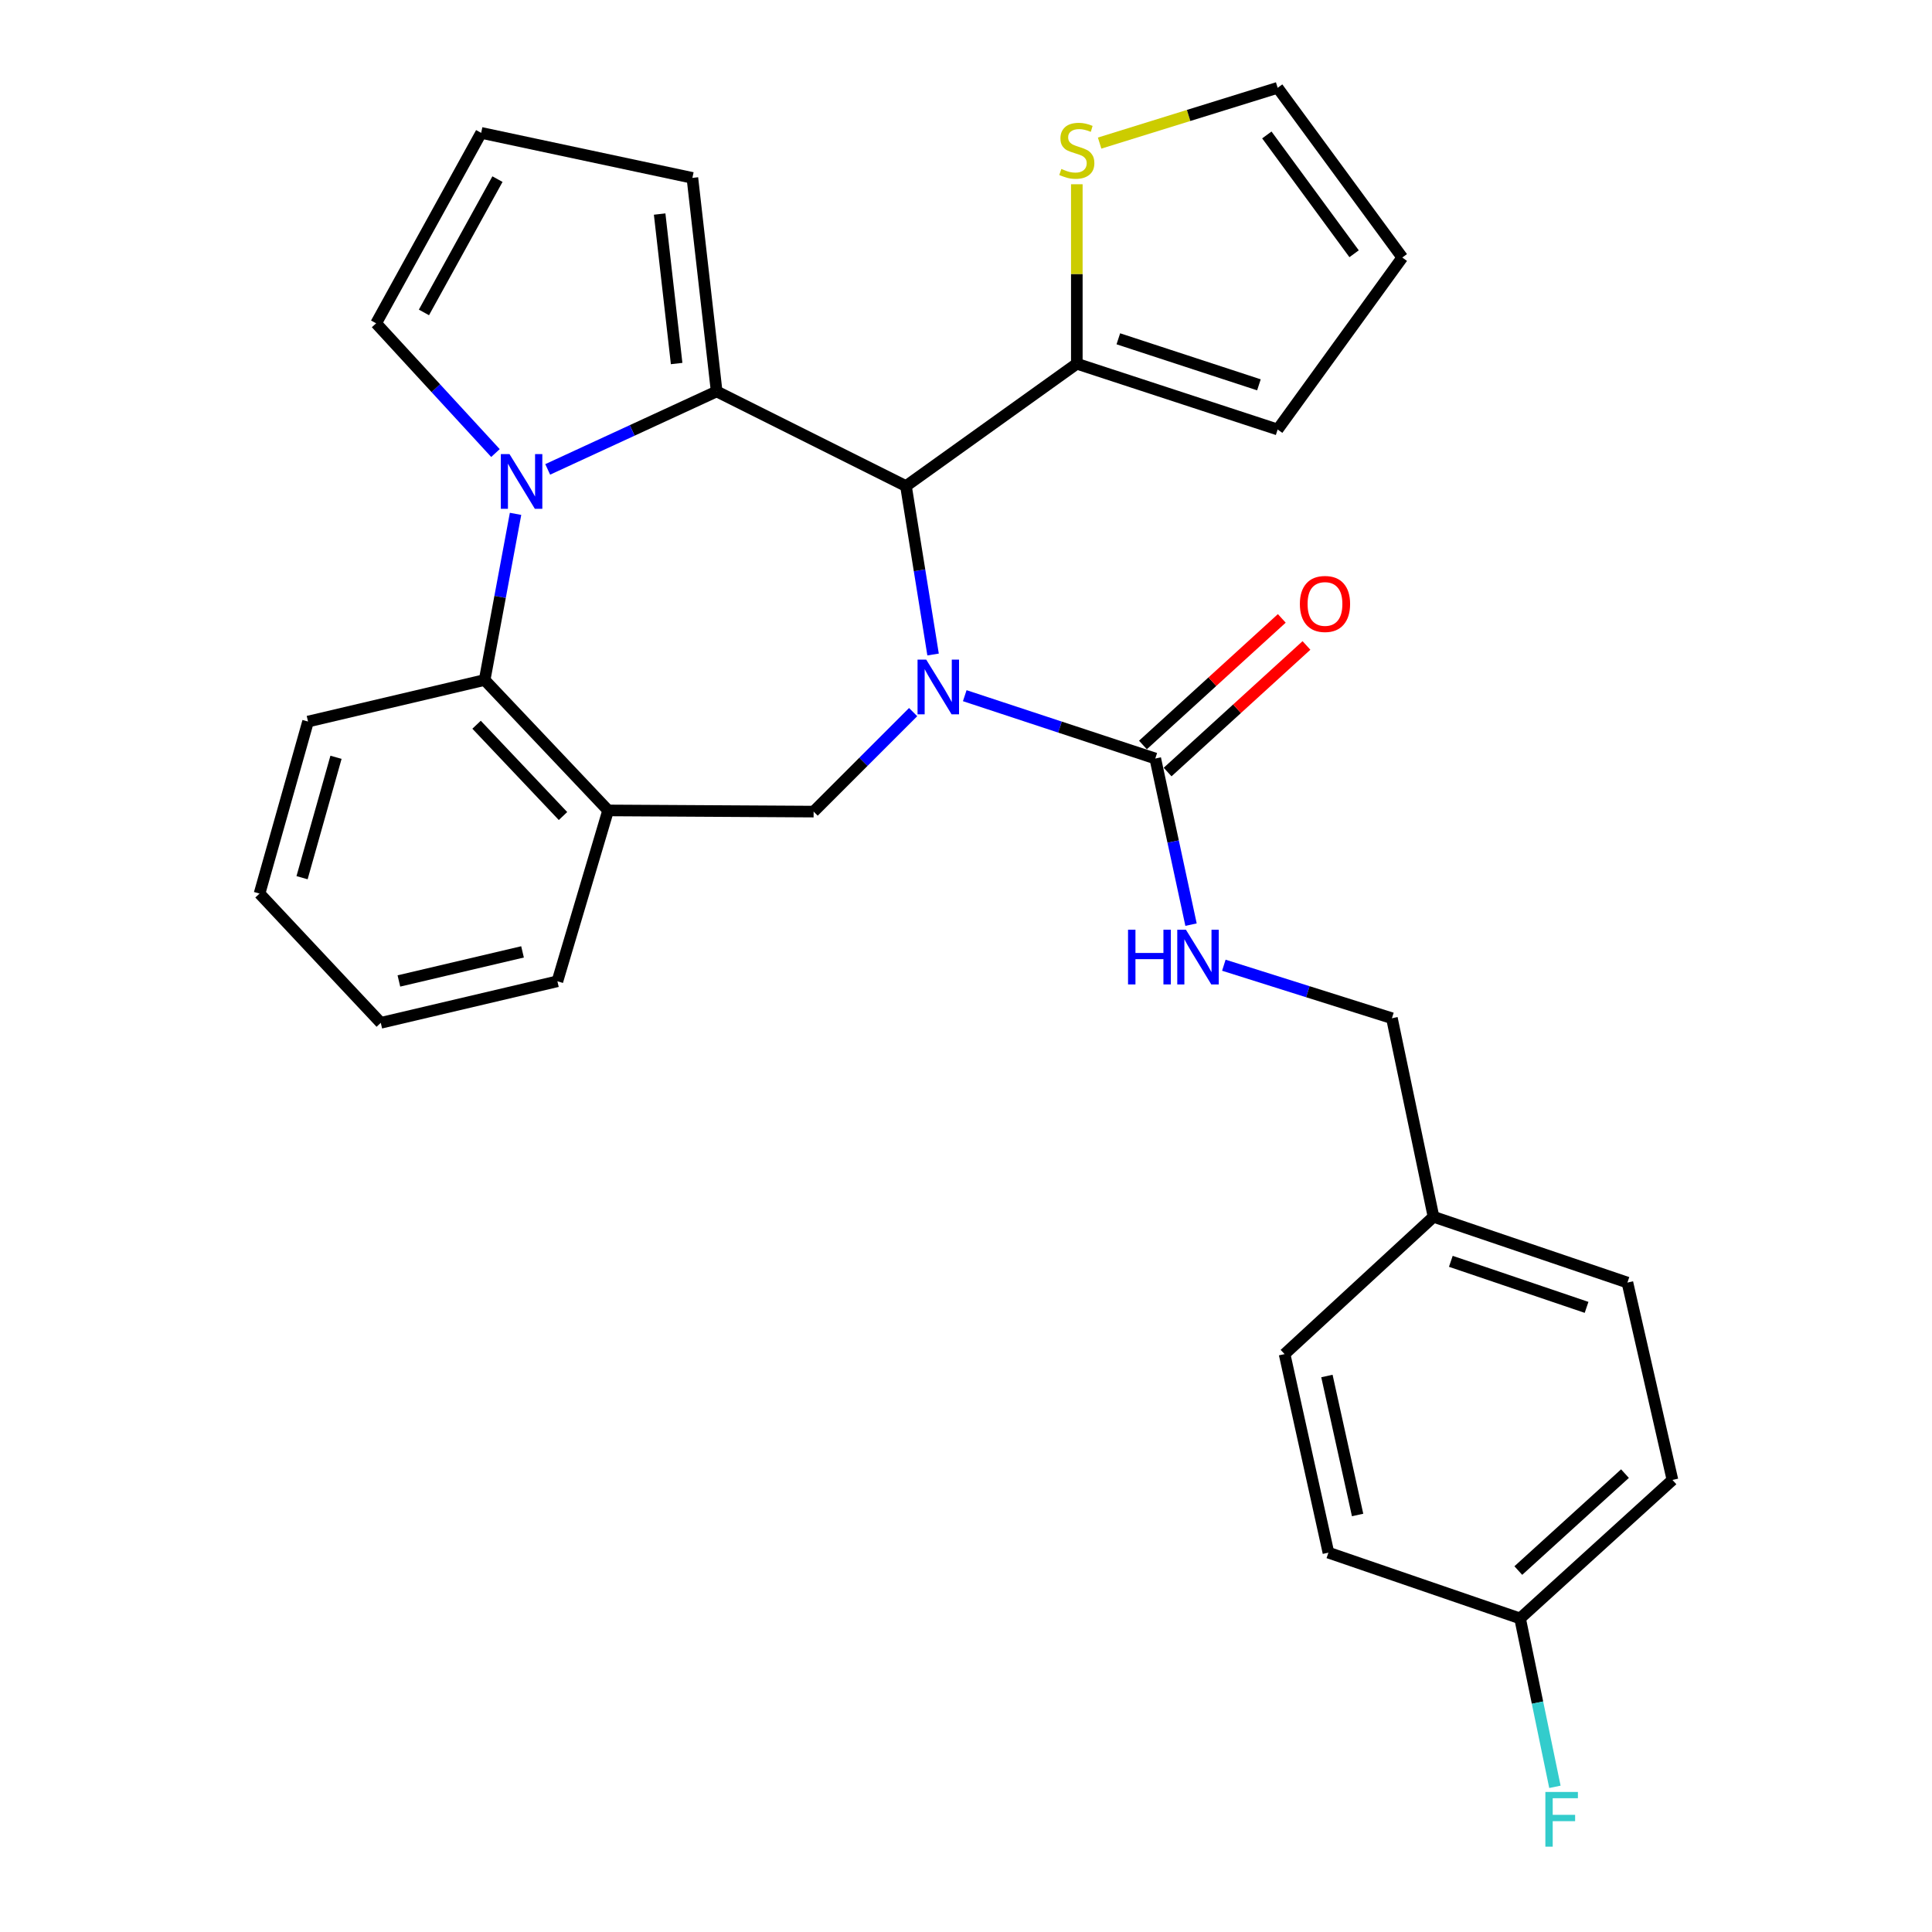 <?xml version='1.0' encoding='iso-8859-1'?>
<svg version='1.1' baseProfile='full'
              xmlns='http://www.w3.org/2000/svg'
                      xmlns:rdkit='http://www.rdkit.org/xml'
                      xmlns:xlink='http://www.w3.org/1999/xlink'
                  xml:space='preserve'
width='1000px' height='1000px' viewBox='0 0 1000 1000'>
<!-- END OF HEADER -->
<rect style='opacity:1.0;fill:#FFFFFF;stroke:none' width='1000' height='1000' x='0' y='0'> </rect>
<path class='bond-2' d='M 482.958,338.773 L 475.944,295.184' style='fill:none;fill-rule:evenodd;stroke:#0000FF;stroke-width:6px;stroke-linecap:butt;stroke-linejoin:miter;stroke-opacity:1' />
<path class='bond-2' d='M 475.944,295.184 L 468.93,251.595' style='fill:none;fill-rule:evenodd;stroke:#000000;stroke-width:6px;stroke-linecap:butt;stroke-linejoin:miter;stroke-opacity:1' />
<path class='bond-3' d='M 499.356,360.083 L 548.663,376.344' style='fill:none;fill-rule:evenodd;stroke:#0000FF;stroke-width:6px;stroke-linecap:butt;stroke-linejoin:miter;stroke-opacity:1' />
<path class='bond-3' d='M 548.663,376.344 L 597.969,392.606' style='fill:none;fill-rule:evenodd;stroke:#000000;stroke-width:6px;stroke-linecap:butt;stroke-linejoin:miter;stroke-opacity:1' />
<path class='bond-4' d='M 472.639,368.585 L 446.884,394.335' style='fill:none;fill-rule:evenodd;stroke:#0000FF;stroke-width:6px;stroke-linecap:butt;stroke-linejoin:miter;stroke-opacity:1' />
<path class='bond-4' d='M 446.884,394.335 L 421.13,420.085' style='fill:none;fill-rule:evenodd;stroke:#000000;stroke-width:6px;stroke-linecap:butt;stroke-linejoin:miter;stroke-opacity:1' />
<path class='bond-0' d='M 370.94,202.605 L 468.93,251.595' style='fill:none;fill-rule:evenodd;stroke:#000000;stroke-width:6px;stroke-linecap:butt;stroke-linejoin:miter;stroke-opacity:1' />
<path class='bond-1' d='M 370.94,202.605 L 327.215,222.781' style='fill:none;fill-rule:evenodd;stroke:#000000;stroke-width:6px;stroke-linecap:butt;stroke-linejoin:miter;stroke-opacity:1' />
<path class='bond-1' d='M 327.215,222.781 L 283.49,242.956' style='fill:none;fill-rule:evenodd;stroke:#0000FF;stroke-width:6px;stroke-linecap:butt;stroke-linejoin:miter;stroke-opacity:1' />
<path class='bond-10' d='M 370.94,202.605 L 358.379,92.076' style='fill:none;fill-rule:evenodd;stroke:#000000;stroke-width:6px;stroke-linecap:butt;stroke-linejoin:miter;stroke-opacity:1' />
<path class='bond-10' d='M 350.225,188.166 L 341.433,110.795' style='fill:none;fill-rule:evenodd;stroke:#000000;stroke-width:6px;stroke-linecap:butt;stroke-linejoin:miter;stroke-opacity:1' />
<path class='bond-9' d='M 256.45,234.496 L 225.564,200.921' style='fill:none;fill-rule:evenodd;stroke:#0000FF;stroke-width:6px;stroke-linecap:butt;stroke-linejoin:miter;stroke-opacity:1' />
<path class='bond-9' d='M 225.564,200.921 L 194.679,167.345' style='fill:none;fill-rule:evenodd;stroke:#000000;stroke-width:6px;stroke-linecap:butt;stroke-linejoin:miter;stroke-opacity:1' />
<path class='bond-29' d='M 266.849,265.968 L 258.849,308.966' style='fill:none;fill-rule:evenodd;stroke:#0000FF;stroke-width:6px;stroke-linecap:butt;stroke-linejoin:miter;stroke-opacity:1' />
<path class='bond-29' d='M 258.849,308.966 L 250.85,351.965' style='fill:none;fill-rule:evenodd;stroke:#000000;stroke-width:6px;stroke-linecap:butt;stroke-linejoin:miter;stroke-opacity:1' />
<path class='bond-7' d='M 468.93,251.595 L 557.36,188.265' style='fill:none;fill-rule:evenodd;stroke:#000000;stroke-width:6px;stroke-linecap:butt;stroke-linejoin:miter;stroke-opacity:1' />
<path class='bond-8' d='M 597.969,392.606 L 607.223,435.597' style='fill:none;fill-rule:evenodd;stroke:#000000;stroke-width:6px;stroke-linecap:butt;stroke-linejoin:miter;stroke-opacity:1' />
<path class='bond-8' d='M 607.223,435.597 L 616.476,478.588' style='fill:none;fill-rule:evenodd;stroke:#0000FF;stroke-width:6px;stroke-linecap:butt;stroke-linejoin:miter;stroke-opacity:1' />
<path class='bond-13' d='M 604.353,399.608 L 640.288,366.848' style='fill:none;fill-rule:evenodd;stroke:#000000;stroke-width:6px;stroke-linecap:butt;stroke-linejoin:miter;stroke-opacity:1' />
<path class='bond-13' d='M 640.288,366.848 L 676.222,334.088' style='fill:none;fill-rule:evenodd;stroke:#FF0000;stroke-width:6px;stroke-linecap:butt;stroke-linejoin:miter;stroke-opacity:1' />
<path class='bond-13' d='M 591.585,385.603 L 627.52,352.843' style='fill:none;fill-rule:evenodd;stroke:#000000;stroke-width:6px;stroke-linecap:butt;stroke-linejoin:miter;stroke-opacity:1' />
<path class='bond-13' d='M 627.52,352.843 L 663.454,320.083' style='fill:none;fill-rule:evenodd;stroke:#FF0000;stroke-width:6px;stroke-linecap:butt;stroke-linejoin:miter;stroke-opacity:1' />
<path class='bond-6' d='M 421.13,420.085 L 314.759,419.475' style='fill:none;fill-rule:evenodd;stroke:#000000;stroke-width:6px;stroke-linecap:butt;stroke-linejoin:miter;stroke-opacity:1' />
<path class='bond-5' d='M 250.85,351.965 L 314.759,419.475' style='fill:none;fill-rule:evenodd;stroke:#000000;stroke-width:6px;stroke-linecap:butt;stroke-linejoin:miter;stroke-opacity:1' />
<path class='bond-5' d='M 246.673,375.12 L 291.41,422.377' style='fill:none;fill-rule:evenodd;stroke:#000000;stroke-width:6px;stroke-linecap:butt;stroke-linejoin:miter;stroke-opacity:1' />
<path class='bond-26' d='M 250.85,351.965 L 159.44,373.475' style='fill:none;fill-rule:evenodd;stroke:#000000;stroke-width:6px;stroke-linecap:butt;stroke-linejoin:miter;stroke-opacity:1' />
<path class='bond-25' d='M 314.759,419.475 L 288.511,507.915' style='fill:none;fill-rule:evenodd;stroke:#000000;stroke-width:6px;stroke-linecap:butt;stroke-linejoin:miter;stroke-opacity:1' />
<path class='bond-11' d='M 557.36,188.265 L 557.36,141.817' style='fill:none;fill-rule:evenodd;stroke:#000000;stroke-width:6px;stroke-linecap:butt;stroke-linejoin:miter;stroke-opacity:1' />
<path class='bond-11' d='M 557.36,141.817 L 557.36,95.368' style='fill:none;fill-rule:evenodd;stroke:#CCCC00;stroke-width:6px;stroke-linecap:butt;stroke-linejoin:miter;stroke-opacity:1' />
<path class='bond-14' d='M 557.36,188.265 L 661.31,222.304' style='fill:none;fill-rule:evenodd;stroke:#000000;stroke-width:6px;stroke-linecap:butt;stroke-linejoin:miter;stroke-opacity:1' />
<path class='bond-14' d='M 578.85,175.361 L 651.615,199.188' style='fill:none;fill-rule:evenodd;stroke:#000000;stroke-width:6px;stroke-linecap:butt;stroke-linejoin:miter;stroke-opacity:1' />
<path class='bond-17' d='M 633.461,499.593 L 676.96,513.315' style='fill:none;fill-rule:evenodd;stroke:#0000FF;stroke-width:6px;stroke-linecap:butt;stroke-linejoin:miter;stroke-opacity:1' />
<path class='bond-17' d='M 676.96,513.315 L 720.46,527.036' style='fill:none;fill-rule:evenodd;stroke:#000000;stroke-width:6px;stroke-linecap:butt;stroke-linejoin:miter;stroke-opacity:1' />
<path class='bond-31' d='M 194.679,167.345 L 249.049,68.775' style='fill:none;fill-rule:evenodd;stroke:#000000;stroke-width:6px;stroke-linecap:butt;stroke-linejoin:miter;stroke-opacity:1' />
<path class='bond-31' d='M 219.429,161.713 L 257.488,92.714' style='fill:none;fill-rule:evenodd;stroke:#000000;stroke-width:6px;stroke-linecap:butt;stroke-linejoin:miter;stroke-opacity:1' />
<path class='bond-12' d='M 358.379,92.076 L 249.049,68.775' style='fill:none;fill-rule:evenodd;stroke:#000000;stroke-width:6px;stroke-linecap:butt;stroke-linejoin:miter;stroke-opacity:1' />
<path class='bond-15' d='M 569.161,74.061 L 615.235,59.758' style='fill:none;fill-rule:evenodd;stroke:#CCCC00;stroke-width:6px;stroke-linecap:butt;stroke-linejoin:miter;stroke-opacity:1' />
<path class='bond-15' d='M 615.235,59.758 L 661.31,45.455' style='fill:none;fill-rule:evenodd;stroke:#000000;stroke-width:6px;stroke-linecap:butt;stroke-linejoin:miter;stroke-opacity:1' />
<path class='bond-16' d='M 661.31,222.304 L 725.829,133.295' style='fill:none;fill-rule:evenodd;stroke:#000000;stroke-width:6px;stroke-linecap:butt;stroke-linejoin:miter;stroke-opacity:1' />
<path class='bond-30' d='M 661.31,45.455 L 725.829,133.295' style='fill:none;fill-rule:evenodd;stroke:#000000;stroke-width:6px;stroke-linecap:butt;stroke-linejoin:miter;stroke-opacity:1' />
<path class='bond-30' d='M 655.713,69.85 L 700.877,131.338' style='fill:none;fill-rule:evenodd;stroke:#000000;stroke-width:6px;stroke-linecap:butt;stroke-linejoin:miter;stroke-opacity:1' />
<path class='bond-19' d='M 720.46,527.036 L 741.98,629.806' style='fill:none;fill-rule:evenodd;stroke:#000000;stroke-width:6px;stroke-linecap:butt;stroke-linejoin:miter;stroke-opacity:1' />
<path class='bond-18' d='M 786.79,837.694 L 865.66,766.015' style='fill:none;fill-rule:evenodd;stroke:#000000;stroke-width:6px;stroke-linecap:butt;stroke-linejoin:miter;stroke-opacity:1' />
<path class='bond-18' d='M 785.875,812.917 L 841.084,762.742' style='fill:none;fill-rule:evenodd;stroke:#000000;stroke-width:6px;stroke-linecap:butt;stroke-linejoin:miter;stroke-opacity:1' />
<path class='bond-20' d='M 786.79,837.694 L 795.806,881.277' style='fill:none;fill-rule:evenodd;stroke:#000000;stroke-width:6px;stroke-linecap:butt;stroke-linejoin:miter;stroke-opacity:1' />
<path class='bond-20' d='M 795.806,881.277 L 804.822,924.861' style='fill:none;fill-rule:evenodd;stroke:#33CCCC;stroke-width:6px;stroke-linecap:butt;stroke-linejoin:miter;stroke-opacity:1' />
<path class='bond-33' d='M 786.79,837.694 L 687.589,803.655' style='fill:none;fill-rule:evenodd;stroke:#000000;stroke-width:6px;stroke-linecap:butt;stroke-linejoin:miter;stroke-opacity:1' />
<path class='bond-23' d='M 741.98,629.806 L 664.9,700.885' style='fill:none;fill-rule:evenodd;stroke:#000000;stroke-width:6px;stroke-linecap:butt;stroke-linejoin:miter;stroke-opacity:1' />
<path class='bond-24' d='M 741.98,629.806 L 842.35,663.855' style='fill:none;fill-rule:evenodd;stroke:#000000;stroke-width:6px;stroke-linecap:butt;stroke-linejoin:miter;stroke-opacity:1' />
<path class='bond-24' d='M 750.947,652.86 L 821.206,676.695' style='fill:none;fill-rule:evenodd;stroke:#000000;stroke-width:6px;stroke-linecap:butt;stroke-linejoin:miter;stroke-opacity:1' />
<path class='bond-21' d='M 687.589,803.655 L 664.9,700.885' style='fill:none;fill-rule:evenodd;stroke:#000000;stroke-width:6px;stroke-linecap:butt;stroke-linejoin:miter;stroke-opacity:1' />
<path class='bond-21' d='M 702.692,784.154 L 686.809,712.215' style='fill:none;fill-rule:evenodd;stroke:#000000;stroke-width:6px;stroke-linecap:butt;stroke-linejoin:miter;stroke-opacity:1' />
<path class='bond-22' d='M 865.66,766.015 L 842.35,663.855' style='fill:none;fill-rule:evenodd;stroke:#000000;stroke-width:6px;stroke-linecap:butt;stroke-linejoin:miter;stroke-opacity:1' />
<path class='bond-27' d='M 288.511,507.915 L 197.09,529.415' style='fill:none;fill-rule:evenodd;stroke:#000000;stroke-width:6px;stroke-linecap:butt;stroke-linejoin:miter;stroke-opacity:1' />
<path class='bond-27' d='M 270.459,492.692 L 206.465,507.742' style='fill:none;fill-rule:evenodd;stroke:#000000;stroke-width:6px;stroke-linecap:butt;stroke-linejoin:miter;stroke-opacity:1' />
<path class='bond-32' d='M 159.44,373.475 L 134.34,462.505' style='fill:none;fill-rule:evenodd;stroke:#000000;stroke-width:6px;stroke-linecap:butt;stroke-linejoin:miter;stroke-opacity:1' />
<path class='bond-32' d='M 173.915,391.972 L 156.345,454.293' style='fill:none;fill-rule:evenodd;stroke:#000000;stroke-width:6px;stroke-linecap:butt;stroke-linejoin:miter;stroke-opacity:1' />
<path class='bond-28' d='M 197.09,529.415 L 134.34,462.505' style='fill:none;fill-rule:evenodd;stroke:#000000;stroke-width:6px;stroke-linecap:butt;stroke-linejoin:miter;stroke-opacity:1' />
<path  class='atom-0' d='M 479.4 341.406
L 488.68 356.406
Q 489.6 357.886, 491.08 360.566
Q 492.56 363.246, 492.64 363.406
L 492.64 341.406
L 496.4 341.406
L 496.4 369.726
L 492.52 369.726
L 482.56 353.326
Q 481.4 351.406, 480.16 349.206
Q 478.96 347.006, 478.6 346.326
L 478.6 369.726
L 474.92 369.726
L 474.92 341.406
L 479.4 341.406
' fill='#0000FF'/>
<path  class='atom-2' d='M 263.71 235.035
L 272.99 250.035
Q 273.91 251.515, 275.39 254.195
Q 276.87 256.875, 276.95 257.035
L 276.95 235.035
L 280.71 235.035
L 280.71 263.355
L 276.83 263.355
L 266.87 246.955
Q 265.71 245.035, 264.47 242.835
Q 263.27 240.635, 262.91 239.955
L 262.91 263.355
L 259.23 263.355
L 259.23 235.035
L 263.71 235.035
' fill='#0000FF'/>
<path  class='atom-9' d='M 583.87 481.216
L 587.71 481.216
L 587.71 493.256
L 602.19 493.256
L 602.19 481.216
L 606.03 481.216
L 606.03 509.536
L 602.19 509.536
L 602.19 496.456
L 587.71 496.456
L 587.71 509.536
L 583.87 509.536
L 583.87 481.216
' fill='#0000FF'/>
<path  class='atom-9' d='M 613.83 481.216
L 623.11 496.216
Q 624.03 497.696, 625.51 500.376
Q 626.99 503.056, 627.07 503.216
L 627.07 481.216
L 630.83 481.216
L 630.83 509.536
L 626.95 509.536
L 616.99 493.136
Q 615.83 491.216, 614.59 489.016
Q 613.39 486.816, 613.03 486.136
L 613.03 509.536
L 609.35 509.536
L 609.35 481.216
L 613.83 481.216
' fill='#0000FF'/>
<path  class='atom-12' d='M 549.36 87.445
Q 549.68 87.565, 551 88.125
Q 552.32 88.685, 553.76 89.045
Q 555.24 89.365, 556.68 89.365
Q 559.36 89.365, 560.92 88.085
Q 562.48 86.765, 562.48 84.485
Q 562.48 82.925, 561.68 81.965
Q 560.92 81.005, 559.72 80.485
Q 558.52 79.965, 556.52 79.365
Q 554 78.605, 552.48 77.885
Q 551 77.165, 549.92 75.645
Q 548.88 74.125, 548.88 71.565
Q 548.88 68.005, 551.28 65.805
Q 553.72 63.605, 558.52 63.605
Q 561.8 63.605, 565.52 65.165
L 564.6 68.245
Q 561.2 66.845, 558.64 66.845
Q 555.88 66.845, 554.36 68.005
Q 552.84 69.125, 552.88 71.085
Q 552.88 72.605, 553.64 73.525
Q 554.44 74.445, 555.56 74.965
Q 556.72 75.485, 558.64 76.085
Q 561.2 76.885, 562.72 77.685
Q 564.24 78.485, 565.32 80.125
Q 566.44 81.725, 566.44 84.485
Q 566.44 88.405, 563.8 90.525
Q 561.2 92.605, 556.84 92.605
Q 554.32 92.605, 552.4 92.045
Q 550.52 91.525, 548.28 90.605
L 549.36 87.445
' fill='#CCCC00'/>
<path  class='atom-14' d='M 672.81 312.605
Q 672.81 305.805, 676.17 302.005
Q 679.53 298.205, 685.81 298.205
Q 692.09 298.205, 695.45 302.005
Q 698.81 305.805, 698.81 312.605
Q 698.81 319.485, 695.41 323.405
Q 692.01 327.285, 685.81 327.285
Q 679.57 327.285, 676.17 323.405
Q 672.81 319.525, 672.81 312.605
M 685.81 324.085
Q 690.13 324.085, 692.45 321.205
Q 694.81 318.285, 694.81 312.605
Q 694.81 307.045, 692.45 304.245
Q 690.13 301.405, 685.81 301.405
Q 681.49 301.405, 679.13 304.205
Q 676.81 307.005, 676.81 312.605
Q 676.81 318.325, 679.13 321.205
Q 681.49 324.085, 685.81 324.085
' fill='#FF0000'/>
<path  class='atom-21' d='M 799.88 927.515
L 816.72 927.515
L 816.72 930.755
L 803.68 930.755
L 803.68 939.355
L 815.28 939.355
L 815.28 942.635
L 803.68 942.635
L 803.68 955.835
L 799.88 955.835
L 799.88 927.515
' fill='#33CCCC'/>
</svg>

